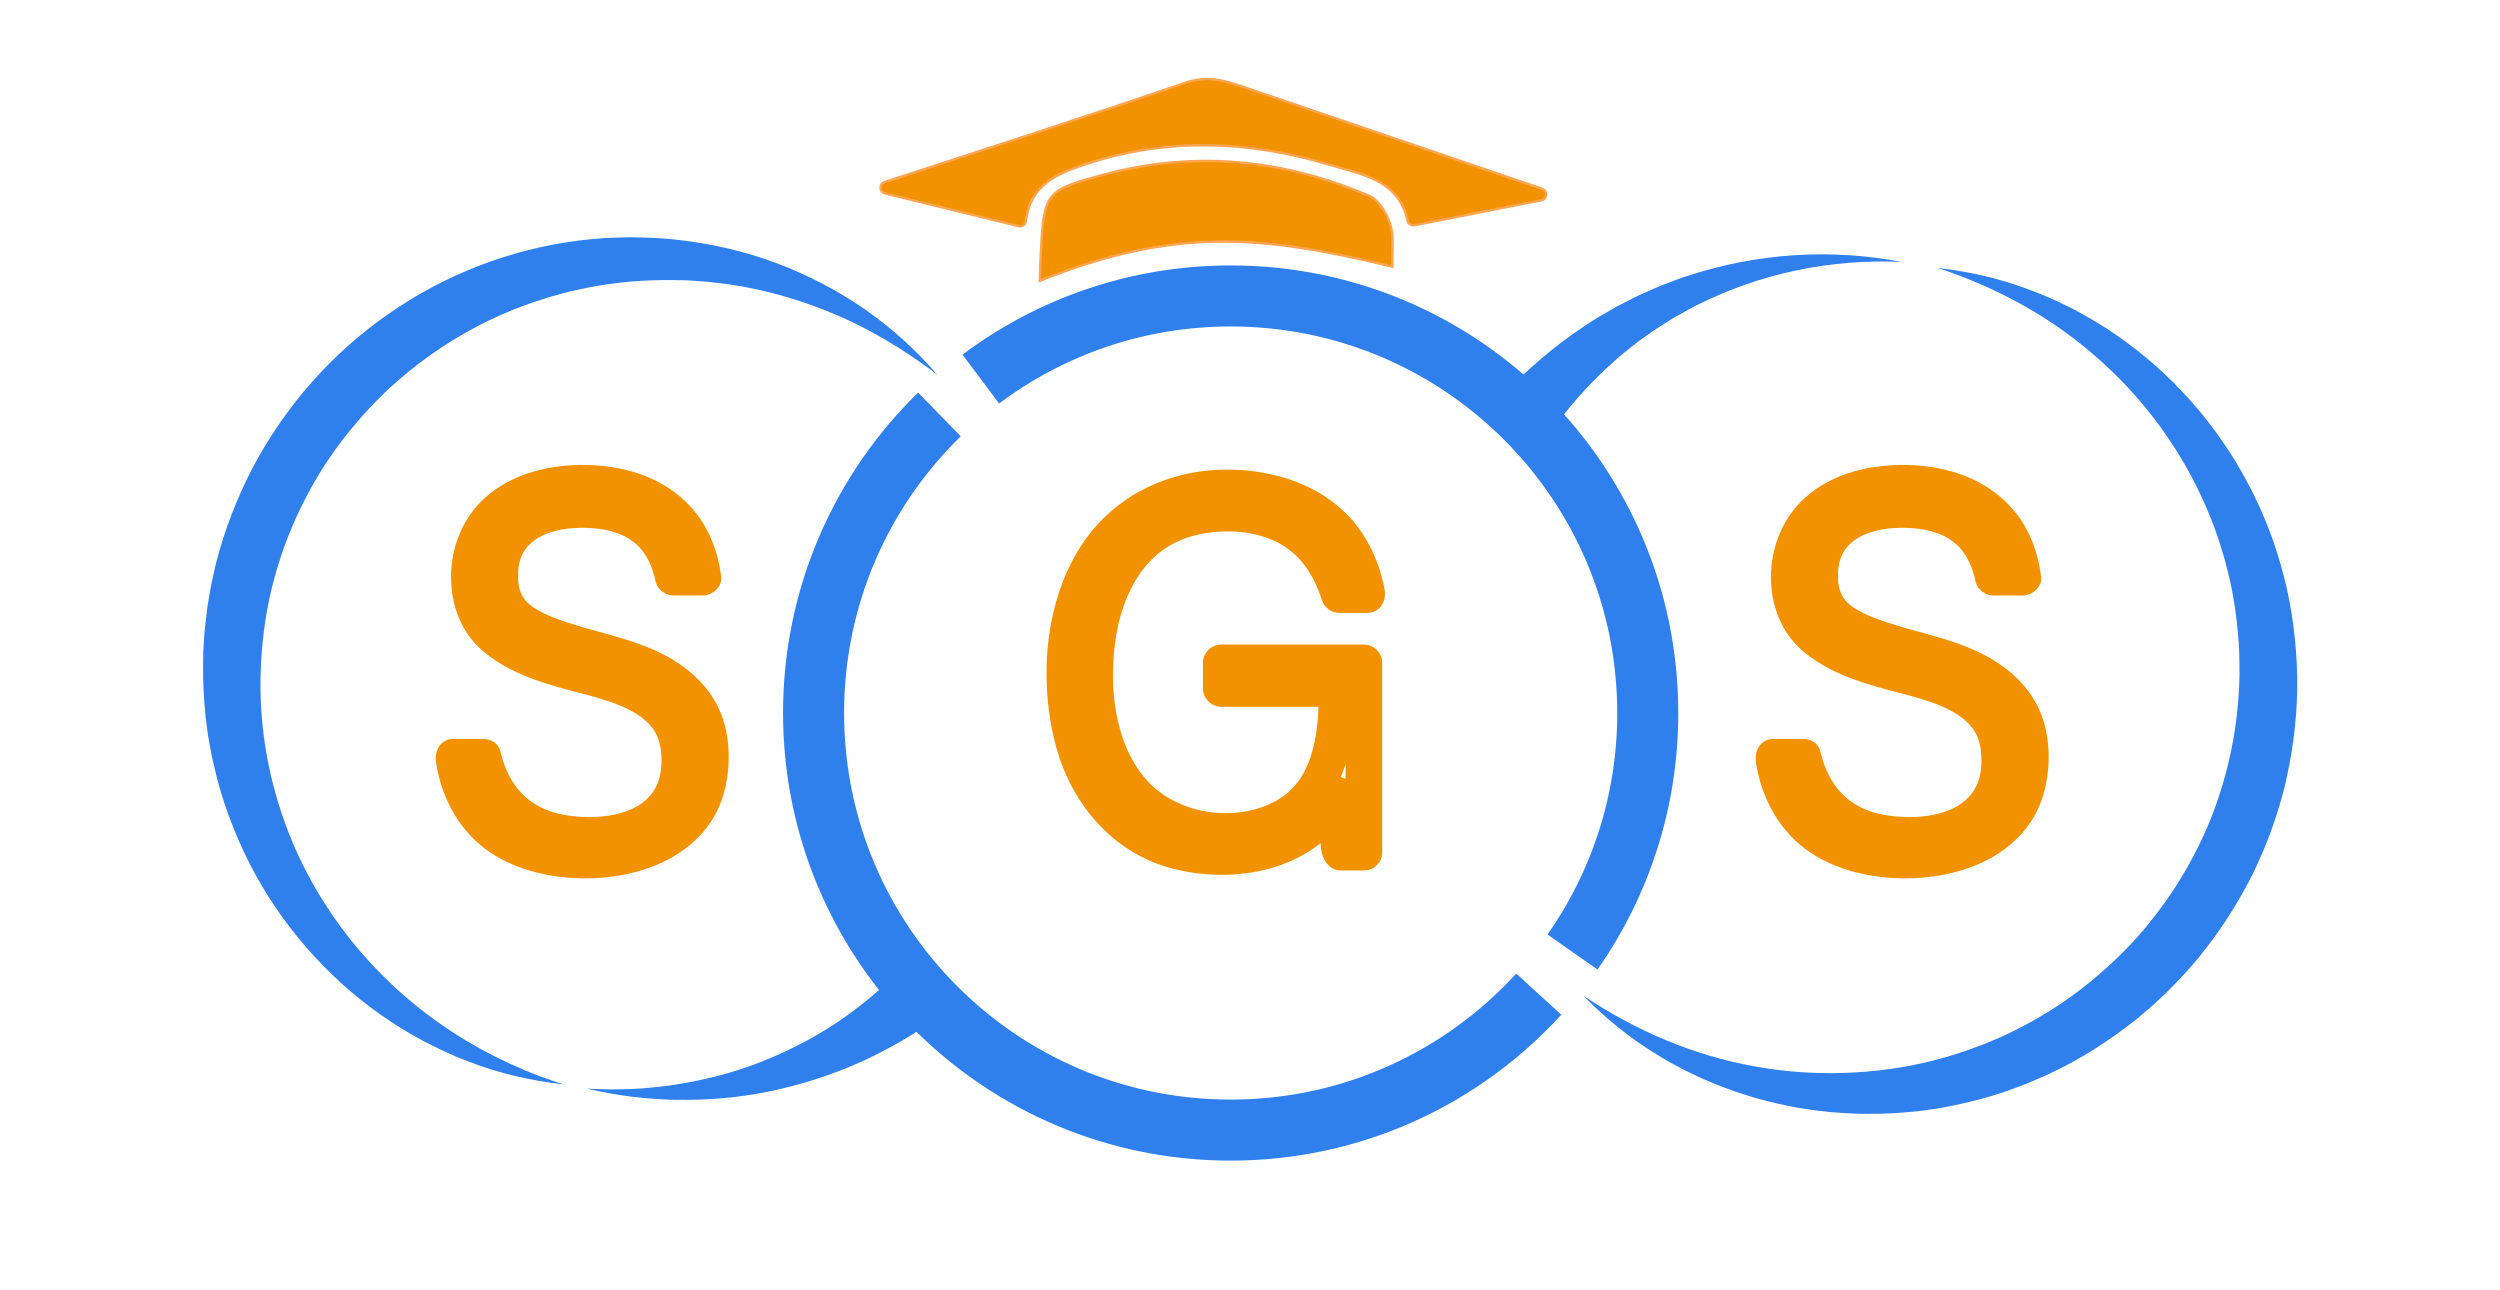 <?xml version="1.0" encoding="utf-8"?>
<!-- Generator: Adobe Illustrator 25.0.0, SVG Export Plug-In . SVG Version: 6.00 Build 0)  -->
<svg version="1.1" id="Calque_1" xmlns="http://www.w3.org/2000/svg" xmlns:xlink="http://www.w3.org/1999/xlink" x="0px" y="0px"
	 viewBox="0 0 1024 528.24" style="enable-background:new 0 0 1024 528.24;" xml:space="preserve">
<style type="text/css">
	.st0{fill:#F39200;}
	.st1{fill:#2F80ED;}
	.st2{fill:none;stroke:#2F80ED;stroke-width:25;stroke-miterlimit:10;}
	.st3{fill:#F39200;stroke:#FFA552;stroke-miterlimit:10;}
</style>
<g>
	<g>
		<path class="st0" d="M738.5,310.16c4.51,19.99,17.84,31.82,42.57,31.82c27.52,0,38.05-13.76,38.05-30.1
			c0-16.98-7.52-27.52-40.63-35.69c-31.82-7.95-45.57-18.27-45.57-39.99c0-19.78,14.4-38.27,46.65-38.27
			c33.11,0,47.08,20.21,49.01,38.48h-12.04c-3.44-16.12-13.97-27.73-37.62-27.73c-21.71,0-33.54,10.1-33.54,26.87
			c0,16.55,9.89,23,37.62,29.88c42.35,10.53,48.58,27.52,48.58,45.57c0,22.14-16.12,41.28-50.95,41.28
			c-37.62,0-51.38-21.93-54.17-42.13H738.5z"/>
		<g>
			<path class="st0" d="M731.27,312.15c3.03,12.78,10.07,24.53,21.85,30.97c13.19,7.21,30.32,8.01,44.72,4.46
				c12.18-3,22.36-10.82,26.68-22.78c3.43-9.49,2.85-21.41-1.51-30.51c-12.39-25.82-48.96-22.46-70.34-35.72
				c-17.89-11.1-15.38-37.69,2.65-47.78c23.41-13.09,62.32-3.76,65.75,25.63c2.5-2.5,5-5,7.5-7.5c-4.01,0-8.03,0-12.04,0
				c2.41,1.84,4.82,3.67,7.23,5.51c-2.9-12.86-10.49-23.87-22.83-29.15c-13.75-5.88-31.65-5.8-45.2,0.64
				c-11.84,5.63-18.19,17.77-17.85,30.64c0.31,11.67,5.98,21,16.2,26.68c14.18,7.9,30.83,9.17,45.67,15.39
				c9.31,3.9,18.45,9.62,22.28,18.91c1.05,2.55,1.8,6.92,1.97,10.01c0.26,4.92-0.1,9.66-1.64,14.37
				c-3.6,11.01-13.44,17.85-24.26,20.77c-15.26,4.13-34.31,3.2-47.82-5.63c-9.96-6.51-14.91-17.45-16.59-28.89
				c-2.41,3.16-4.82,6.33-7.23,9.49c4.01,0,8.03,0,12.04,0c9.65,0,9.67-15,0-15c-4.01,0-8.03,0-12.04,0c-5.35,0-7.92,4.77-7.23,9.49
				c1.63,11.15,6.36,21.82,14.1,30.09c9.83,10.49,23.62,15.45,37.62,17.02c27.37,3.08,60.51-7.14,66.94-37.36
				c2.02-9.49,1.71-20.31-1.86-29.42c-4.12-10.51-12.37-18.26-22.16-23.62c-14.74-8.07-31.32-9.95-46.76-16.01
				c-4.13-1.62-9.29-4.37-11.37-7.06c-2.55-3.3-3.02-6.88-2.86-11.42c0.53-14.76,15.24-18.47,27.64-18.17
				c7.11,0.18,14.69,1.59,20.28,6.31c4.84,4.09,7.13,9.87,8.48,15.9c0.72,3.19,4.05,5.51,7.23,5.51c4.01,0,8.03,0,12.04,0
				c3.71,0,7.97-3.45,7.5-7.5c-1.37-11.72-5.98-22.75-14.62-31.02c-10.77-10.32-25.57-14.64-40.23-14.94
				c-15-0.31-30.61,3.26-41.98,13.52c-9.03,8.14-13.81,20.17-13.83,32.22c-0.03,11.58,4.09,22.83,13.05,30.46
				c11.21,9.54,25.82,13.59,39.78,17.2c10.36,2.68,25.27,6.63,30.7,15.88c1.81,3.08,2.51,6.5,2.65,10.33
				c0.16,4.55-0.36,8.87-2.54,12.8c-6.76,12.16-25.38,13.04-37.41,10.89c-14.25-2.55-22.63-11.8-25.9-25.61
				C743.51,298.77,729.04,302.75,731.27,312.15z"/>
		</g>
	</g>
	<g>
		<g>
			<path class="st0" d="M558.66,341.53c-3.15,0-6.3,0-9.46,0c2.41,1.84,4.82,3.67,7.23,5.51c-0.28-0.67-0.38-1.36-0.51-2.07
				c0.33,1.73-0.05-0.88-0.06-1.01c-0.05-0.84-0.12-1.68-0.17-2.51c-0.31-5.31-0.38-10.63-0.47-15.95
				c-0.11-7.17-10.4-10.56-13.98-3.79c-3.43,6.49-7.53,11.52-14.2,15.39c-10.34,6-23.32,7-34.98,5.69
				c-20.78-2.34-36.77-16.38-43.49-35.91c-7.19-20.88-6.84-46.66,2.34-66.9c8.77-19.35,26.24-31.46,47.53-32.54
				c12.81-0.65,26,1.53,36.77,8.83c10.01,6.78,15.36,17.64,17.47,29.27c2.41-3.16,4.82-6.33,7.23-9.49c-3.78,0-7.56,0-11.35,0
				c2.41,1.84,4.82,3.67,7.23,5.51c-3.76-12-10.28-22.71-20.82-29.88c-10.96-7.45-25.29-9.67-38.29-8.61
				c-25.78,2.09-44.56,19.1-51.76,43.6c-7.07,24.07-5.7,54.53,8.37,75.94c14.75,22.46,43.95,30.75,69.12,21.82
				c26.69-9.47,32.81-36.98,32.81-62.43c0-4.05-3.44-7.5-7.5-7.5c-15.83,0-31.66,0-47.49,0c2.5,2.5,5,5,7.5,7.5c0-3.5,0-7,0-10.51
				c-2.5,2.5-5,5-7.5,7.5c19.47,0,38.94,0,58.42,0c-2.5-2.5-5-5-7.5-7.5c0,25.85,0,51.69,0,77.54c0,9.65,15,9.67,15,0
				c0-25.85,0-51.69,0-77.54c0-4.05-3.44-7.5-7.5-7.5c-19.47,0-38.94,0-58.42,0c-4.05,0-7.5,3.44-7.5,7.5c0,3.5,0,7,0,10.51
				c0,4.05,3.44,7.5,7.5,7.5c15.83,0,31.66,0,47.49,0c-2.5-2.5-5-5-7.5-7.5c0,15.71-1.29,36.07-16.25,45.25
				c-16.35,10.02-40.93,6.82-53.84-7.23c-13.92-15.14-16.09-39.39-13.08-58.84c2.83-18.36,12.08-36.21,31.1-41.54
				c10.79-3.02,23.97-2.78,34.22,2.07c9.91,4.69,15.76,13.61,18.96,23.83c0.99,3.16,3.85,5.51,7.23,5.51c3.78,0,7.56,0,11.35,0
				c5.22,0,8.09-4.77,7.23-9.49c-2.3-12.71-8.36-24.9-18.18-33.47c-10.6-9.25-23.8-13.84-37.65-15.3
				c-27.03-2.84-53.57,7.69-68.55,30.84c-14.68,22.7-17.13,53.64-10.91,79.48c6.07,25.24,23.52,46.6,49.37,52.9
				c27.23,6.63,59.16-0.56,72.97-26.72c-4.66-1.26-9.32-2.52-13.98-3.79c0.09,5.67,0.15,11.35,0.53,17.01
				c0.18,2.74,0.13,5.97,1.21,8.52c1.31,3.11,3.62,5.51,7.23,5.51c3.15,0,6.3,0,9.46,0C568.31,356.53,568.33,341.53,558.66,341.53z"
				/>
		</g>
	</g>
	<g>
		<path class="st0" d="M197.85,310.16c4.51,19.99,17.84,31.82,42.57,31.82c27.52,0,38.05-13.76,38.05-30.1
			c0-16.98-7.52-27.52-40.63-35.69c-31.82-7.95-45.57-18.27-45.57-39.99c0-19.78,14.4-38.27,46.65-38.27
			c33.11,0,47.08,20.21,49.01,38.48h-12.04c-3.44-16.12-13.97-27.73-37.62-27.73c-21.71,0-33.54,10.1-33.54,26.87
			c0,16.55,9.89,23,37.62,29.88c42.35,10.53,48.58,27.52,48.58,45.57c0,22.14-16.12,41.28-50.95,41.28
			c-37.62,0-51.38-21.93-54.17-42.13H197.85z"/>
		<g>
			<path class="st0" d="M190.62,312.15c3.03,12.78,10.07,24.53,21.85,30.97c13.19,7.21,30.32,8.01,44.72,4.46
				c12.18-3,22.36-10.82,26.68-22.78c3.43-9.49,2.85-21.41-1.51-30.51c-12.39-25.82-48.96-22.46-70.34-35.72
				c-17.89-11.1-15.38-37.69,2.65-47.78c23.41-13.09,62.32-3.76,65.75,25.63c2.5-2.5,5-5,7.5-7.5c-4.01,0-8.03,0-12.04,0
				c2.41,1.84,4.82,3.67,7.23,5.51c-2.9-12.86-10.49-23.87-22.83-29.15c-13.75-5.88-31.65-5.8-45.2,0.64
				c-11.84,5.63-18.19,17.77-17.85,30.64c0.31,11.67,5.98,21,16.2,26.68c14.18,7.9,30.83,9.17,45.67,15.39
				c9.31,3.9,18.45,9.62,22.28,18.91c1.05,2.55,1.8,6.92,1.97,10.01c0.26,4.92-0.1,9.66-1.64,14.37
				c-3.6,11.01-13.44,17.85-24.26,20.77c-15.26,4.13-34.31,3.2-47.82-5.63c-9.96-6.51-14.91-17.45-16.59-28.89
				c-2.41,3.16-4.82,6.33-7.23,9.49c4.01,0,8.03,0,12.04,0c9.65,0,9.67-15,0-15c-4.01,0-8.03,0-12.04,0c-5.35,0-7.92,4.77-7.23,9.49
				c1.63,11.15,6.36,21.82,14.1,30.09c9.83,10.49,23.62,15.45,37.62,17.02c27.37,3.08,60.51-7.14,66.94-37.36
				c2.02-9.49,1.71-20.31-1.86-29.42c-4.12-10.51-12.37-18.26-22.16-23.62c-14.74-8.07-31.32-9.95-46.76-16.01
				c-4.13-1.62-9.29-4.37-11.37-7.06c-2.55-3.3-3.02-6.88-2.86-11.42c0.53-14.76,15.24-18.47,27.64-18.17
				c7.11,0.18,14.69,1.59,20.28,6.31c4.84,4.09,7.13,9.87,8.48,15.9c0.72,3.19,4.05,5.51,7.23,5.51c4.01,0,8.03,0,12.04,0
				c3.71,0,7.97-3.45,7.5-7.5c-1.37-11.72-5.98-22.75-14.62-31.02c-10.77-10.32-25.57-14.64-40.23-14.94
				c-15-0.31-30.61,3.26-41.98,13.52c-9.03,8.14-13.81,20.17-13.83,32.22c-0.03,11.58,4.09,22.83,13.05,30.46
				c11.21,9.54,25.82,13.59,39.78,17.2c10.36,2.68,25.27,6.63,30.7,15.88c1.81,3.08,2.51,6.5,2.65,10.33
				c0.16,4.55-0.36,8.87-2.54,12.8c-6.76,12.16-25.38,13.04-37.41,10.89c-14.25-2.55-22.63-11.8-25.9-25.61
				C202.86,298.77,188.39,302.75,190.62,312.15z"/>
		</g>
	</g>
	<g>
		<path class="st1" d="M230.62,444.14c-13.13-1.48-26.29-4.47-38.83-9.39c-6.33-2.32-12.42-5.27-18.45-8.39
			c-2.97-1.63-5.96-3.26-8.82-5.09c-2.93-1.74-5.72-3.69-8.56-5.6c-22.32-15.73-41.02-37.15-53.73-61.95
			c-6.27-12.43-11.28-25.61-14.39-39.28l-1.16-5.13c-0.34-1.72-0.63-3.45-0.95-5.17c-0.7-3.44-1.02-6.94-1.5-10.42
			c-0.67-6.99-1.18-14.01-1.04-21.04l0.05-5.28l0.32-5.27c0.16-3.52,0.62-7.01,1.03-10.52l0.31-2.63l0.43-2.61l0.88-5.22
			c0.27-1.74,0.72-3.45,1.08-5.18c0.39-1.72,0.74-3.45,1.16-5.17c3.49-13.69,8.64-26.94,15.17-39.47
			c13.25-24.95,32.4-46.76,55.57-62.78c23.07-16.14,50.05-26.5,77.7-29.99c1.72-0.29,3.46-0.37,5.19-0.56l5.19-0.47
			c3.48-0.11,6.94-0.32,10.41-0.33c6.93,0.03,13.85,0.27,20.71,1.14c13.71,1.59,27.2,4.73,39.98,9.57
			c12.77,4.86,24.91,11.15,35.97,18.84c11.04,7.72,21.02,16.77,29.62,26.82c-10.48-8.09-21.6-15.05-33.17-20.82
			c-11.63-5.67-23.73-10.07-36.07-13.11c-1.53-0.43-3.1-0.7-4.64-1.05c-1.55-0.33-3.1-0.68-4.65-0.99l-4.69-0.77
			c-1.56-0.26-3.11-0.53-4.69-0.68c-3.14-0.34-6.25-0.81-9.4-0.96l-4.7-0.34l-4.71-0.11c-12.55-0.24-25.07,0.75-37.23,3.24
			l-4.55,0.98l-2.27,0.49l-2.24,0.61l-4.48,1.2c-1.5,0.39-2.95,0.93-4.42,1.39c-1.46,0.49-2.95,0.91-4.41,1.42l-4.34,1.61
			c-2.92,1-5.71,2.33-8.55,3.5c-11.25,5-21.89,11.29-31.7,18.62c-2.5,1.77-4.81,3.79-7.21,5.68c-1.22,0.93-2.32,1.99-3.48,3
			l-3.43,3.05c-4.4,4.25-8.72,8.59-12.63,13.29c-7.96,9.26-14.98,19.35-20.58,30.19c-5.73,10.77-10.2,22.2-13.4,33.98
			c-3.22,11.78-4.93,23.96-5.47,36.21c-1.14,24.54,3.47,49.29,13.12,72.16c9.7,22.87,24.68,43.7,43.59,60.71
			c4.73,4.25,9.73,8.23,14.92,12c5.23,3.7,10.62,7.25,16.27,10.39c2.78,1.68,5.71,3.04,8.57,4.59l4.41,2.09l2.21,1.05l2.25,0.96
			C218.13,439.92,224.35,441.98,230.62,444.14z"/>
	</g>
	<g>
		<path class="st1" d="M385.33,415.9c-10.67,7.74-22.04,14.31-33.88,19.58c-11.86,5.22-24.2,9.09-36.67,11.63
			c-12.48,2.56-25.15,3.57-37.64,3.37c-3.12,0.01-6.24-0.23-9.35-0.42c-3.1-0.16-6.2-0.51-9.27-0.89
			c-6.15-0.77-12.23-1.87-18.21-3.29c6.13,0.39,12.26,0.44,18.34,0.17c3.04-0.15,6.07-0.32,9.09-0.68c3.02-0.34,6.02-0.61,9-1.13
			c11.92-1.84,23.56-4.83,34.59-9.14c11.03-4.3,21.51-9.69,31.2-16.1c9.66-6.47,18.54-13.88,26.49-22.04L385.33,415.9z"/>
	</g>
	<path class="st2" d="M401.74,155.26c28.52-21.37,63.96-34.04,102.34-34.04c94.35,0,170.84,76.49,170.84,170.84
		c0,36.41-11.39,70.17-30.81,97.89"/>
	<path class="st2" d="M630.28,407.2c-31.24,34.22-76.21,55.69-126.2,55.69c-94.35,0-170.84-76.49-170.84-170.84
		c0-47.94,19.75-91.27,51.55-122.29"/>
	<g>
		<path class="st1" d="M793.72,109.77c12.89,1.45,25.81,4.37,38.14,9.14l4.63,1.79c1.52,0.64,3.03,1.33,4.55,2l2.28,1.01l2.23,1.1
			l4.47,2.22l4.37,2.42l2.18,1.23l2.13,1.31l4.27,2.64l4.16,2.81c0.69,0.47,1.4,0.93,2.08,1.42l2.01,1.51c1.34,1.01,2.7,2,4.02,3.04
			c2.59,2.14,5.26,4.2,7.74,6.48c5.11,4.41,9.78,9.3,14.35,14.31c8.97,10.15,16.87,21.36,23.25,33.46c1.66,2.99,3.08,6.1,4.56,9.19
			c0.75,1.54,1.37,3.14,2.06,4.71c0.66,1.58,1.38,3.14,1.95,4.76l1.8,4.82c0.61,1.61,1.07,3.26,1.61,4.89
			c1.1,3.26,1.96,6.59,2.87,9.91c3.48,13.32,5.16,27.11,5.5,40.89c0.24,13.8-1.26,27.65-4.19,41.19c-0.38,1.69-0.72,3.39-1.15,5.07
			l-1.4,5.01c-0.87,3.36-2.05,6.62-3.14,9.91c-0.52,1.65-1.16,3.26-1.8,4.88l-1.89,4.84c-0.66,1.6-1.4,3.17-2.1,4.76
			c-0.73,1.57-1.38,3.18-2.17,4.73c-6.15,12.43-13.7,24.16-22.44,34.9c-1.06,1.37-2.24,2.64-3.38,3.94l-3.44,3.88l-3.62,3.72
			c-1.22,1.23-2.38,2.51-3.67,3.66c-2.55,2.34-5,4.78-7.68,6.97l-3.96,3.35c-1.35,1.08-2.75,2.1-4.12,3.15
			c-11.03,8.3-22.92,15.49-35.58,20.91c-3.17,1.33-6.31,2.73-9.57,3.85l-4.84,1.77l-4.92,1.53c-6.56,2.03-13.26,3.52-19.97,4.78
			c-1.67,0.37-3.38,0.53-5.06,0.8l-5.07,0.71c-3.4,0.28-6.79,0.65-10.19,0.84c-6.8,0.32-13.6,0.4-20.36-0.08l-5.06-0.35l-5.04-0.57
			c-3.36-0.32-6.69-0.95-10.01-1.49c-1.66-0.27-3.3-0.68-4.95-1.02c-1.64-0.38-3.3-0.65-4.92-1.11c-3.25-0.86-6.52-1.63-9.7-2.7
			c-6.42-1.94-12.65-4.42-18.75-7.08l-4.51-2.15c-0.75-0.36-1.5-0.71-2.24-1.08l-2.2-1.17c-1.46-0.79-2.93-1.54-4.38-2.35
			l-4.26-2.55c-11.35-6.78-21.59-15.18-30.68-24.44c21.59,14.43,45.36,24.54,69.97,28.89c12.26,2.31,24.7,3.13,37.01,2.74
			c12.32-0.44,24.52-2.03,36.33-5.07c5.89-1.54,11.73-3.25,17.39-5.45l4.26-1.59l4.18-1.79c2.81-1.13,5.5-2.52,8.22-3.83
			c10.81-5.41,20.99-11.99,30.3-19.61c9.3-7.62,17.94-16.07,25.3-25.54c7.48-9.38,13.92-19.56,19.17-30.32
			c5.33-10.72,9.29-22.1,12.08-33.75c2.85-11.64,4.29-23.63,4.56-35.67c0.01-6.02-0.05-12.06-0.69-18.05
			c-0.21-3.01-0.69-5.99-1.04-8.99c-0.16-1.5-0.49-2.98-0.72-4.47c-0.28-1.48-0.46-2.99-0.81-4.46c-0.65-2.95-1.23-5.92-2.06-8.83
			c-0.4-1.46-0.73-2.94-1.19-4.38l-1.32-4.35c-0.4-1.46-0.95-2.88-1.44-4.32c-0.52-1.43-0.96-2.88-1.53-4.29
			c-1.13-2.82-2.19-5.68-3.49-8.43c-2.44-5.58-5.25-11.01-8.29-16.33c-1.57-2.63-3.12-5.28-4.85-7.82c-1.65-2.6-3.45-5.09-5.22-7.61
			c-3.67-4.94-7.54-9.77-11.75-14.33c-2.03-2.35-4.27-4.5-6.43-6.74c-1.11-1.09-2.26-2.14-3.39-3.21c-1.13-1.07-2.27-2.14-3.45-3.15
			C840.98,130.39,818.4,117.86,793.72,109.77z"/>
	</g>
	<g>
		<path class="st1" d="M614.59,163c10.57-11.55,22.49-21.66,35.37-30.07c3.15-2.2,6.54-4.03,9.83-5.99c1.63-1,3.35-1.85,5.05-2.72
			l5.09-2.61c1.71-0.84,3.48-1.57,5.21-2.36c1.75-0.75,3.45-1.58,5.23-2.27l5.32-2.02l2.65-1c0.88-0.34,1.8-0.59,2.7-0.89
			c14.36-4.74,29.2-7.6,44.02-8.54c14.82-0.92,29.63-0.01,43.95,2.79c-14.57-0.73-29.11,0.49-43.13,3.41
			c-14.02,2.93-27.52,7.64-40.1,13.9c-0.79,0.39-1.59,0.73-2.36,1.17l-2.3,1.28l-4.59,2.54c-1.52,0.85-2.97,1.84-4.46,2.75
			c-1.47,0.94-2.97,1.83-4.41,2.81l-4.26,3.02c-1.42,1-2.85,1.98-4.18,3.1c-2.69,2.19-5.47,4.23-7.99,6.61
			c-10.35,9.12-19.45,19.45-27.07,30.63L614.59,163z"/>
	</g>
	<g>
		<path class="st3" d="M631.36,82.03c-18.07,3.56-34.77,6.84-51.99,10.23c-1.29,0.25-2.54-0.58-2.82-1.87
			c-3.63-17.05-19.46-19.13-32.57-23.06c-32.66-9.79-65.68-11-98.69-0.29c-12.37,4.01-23.35,8.68-25.09,23.5
			c-0.17,1.45-1.55,2.44-2.97,2.09c-18.33-4.49-36.07-8.84-54.75-13.42c-2.33-0.57-2.49-3.86-0.21-4.61
			c0.02-0.01,0.04-0.01,0.06-0.02C403.4,61.09,444.6,47.95,485.48,33.9c8.71-2.99,15.83-1.02,23.5,1.59
			c40.61,13.83,81.23,27.66,121.82,41.54c0.38,0.13,0.74,0.28,1.13,0.45C634.04,78.45,633.64,81.58,631.36,82.03z"/>
		<path class="st3" d="M425.91,115.01c0.16-4.67,0.22-7.88,0.39-11.08c1.28-25.29,1.83-26.01,26.25-32.51
			c37.12-9.87,73.27-6.15,108.29,8.8c3.89,1.66,7.18,7.15,8.58,11.55c1.57,4.93,0.68,10.64,0.91,17.45
			C517.16,96.43,481.76,92.7,425.91,115.01z"/>
	</g>
</g>
</svg>
